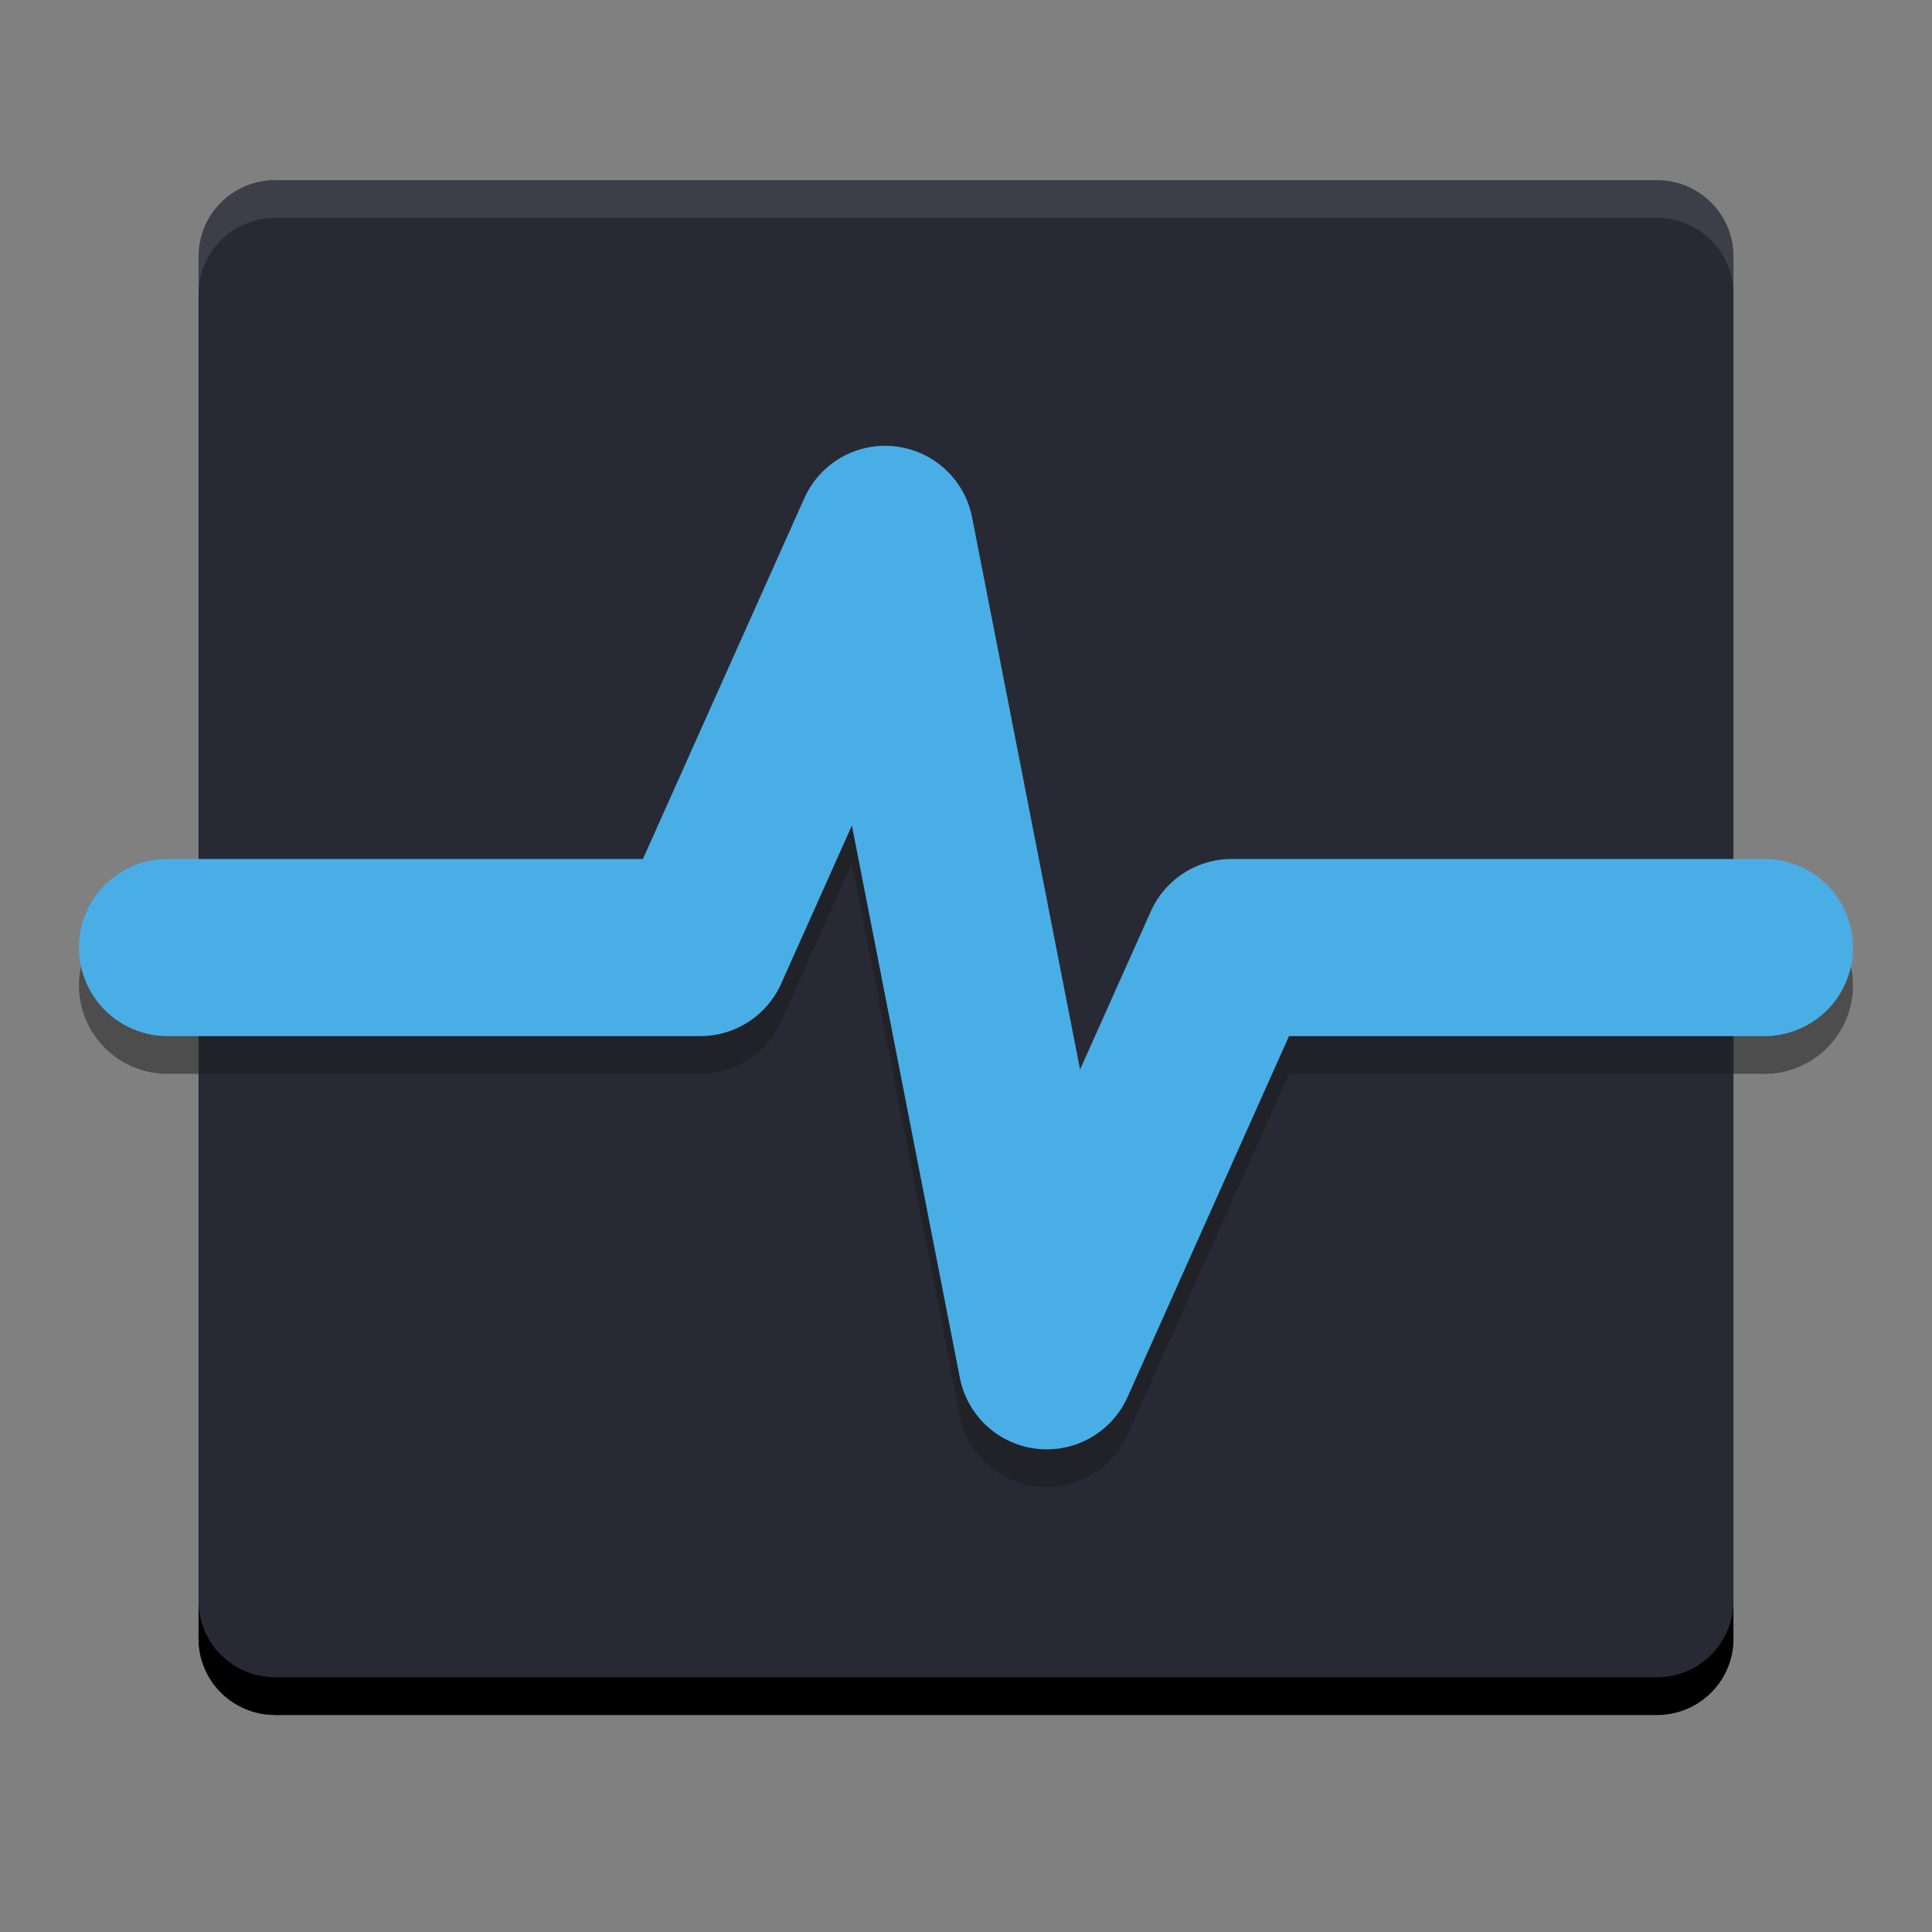 <svg width="512" height="512" version="1.1" viewBox="0 0 384 384" xmlns="http://www.w3.org/2000/svg"><rect x="0" y="0" width="384" height="384" fill="#808080" stroke="none"/><defs><clipPath id="d"><rect width="384" height="384"/></clipPath></defs><path d="m54.722 35.801h274.56c8.452 0 15.255 6.764 15.255 15.163v274.74c0 8.399-6.802 15.163-15.255 15.163h-274.56c-8.452 0-15.255-6.764-15.255-15.163v-274.74c0-8.399 6.802-15.163 15.255-15.163z" fill="#272a34" stroke-width=".978"/><path d="m175.54 96.109a17.602 17.602 0 0 0-15.668 10.404l-32.084 71.721h-94.191a17.602 17.602 0 1 0 0 35.199h105.6a17.602 17.602 0 0 0 16.064-10.414l14.061-31.432 21.457 109.76a17.602 17.602 0 0 0 33.34 3.811l32.084-71.721h94.191a17.602 17.602 0 1 0 0-35.199h-105.6a17.602 17.602 0 0 0-16.064 10.412l-14.061 31.432-21.457-109.75a17.602 17.602 0 0 0-17.672-14.215z" color="#000000" color-rendering="auto" dominant-baseline="auto" fill="#1b1b1b" image-rendering="auto" opacity=".5" shape-rendering="auto" solid-color="#000000" style="font-feature-settings:normal;font-variant-alternates:normal;font-variant-caps:normal;font-variant-ligatures:normal;font-variant-numeric:normal;font-variant-position:normal;isolation:auto;mix-blend-mode:normal;shape-padding:0;text-decoration-color:#000000;text-decoration-line:none;text-decoration-style:solid;text-indent:0;text-orientation:mixed;text-transform:none;white-space:normal"/><path d="m175.54 88.609a17.602 17.602 0 0 0-15.668 10.404l-32.084 71.721h-94.191a17.602 17.602 0 1 0 0 35.199h105.6a17.602 17.602 0 0 0 16.064-10.414l14.061-31.432 21.457 109.76a17.602 17.602 0 0 0 33.34 3.811l32.084-71.721h94.191a17.602 17.602 0 1 0 0-35.199h-105.6a17.602 17.602 0 0 0-16.064 10.412l-14.061 31.432-21.457-109.75a17.602 17.602 0 0 0-17.672-14.215z" color="#000000" color-rendering="auto" dominant-baseline="auto" fill="#4aaee6" image-rendering="auto" shape-rendering="auto" solid-color="#000000" style="font-feature-settings:normal;font-variant-alternates:normal;font-variant-caps:normal;font-variant-ligatures:normal;font-variant-numeric:normal;font-variant-position:normal;isolation:auto;mix-blend-mode:normal;shape-padding:0;text-decoration-color:#000000;text-decoration-line:none;text-decoration-style:solid;text-indent:0;text-orientation:mixed;text-transform:none;white-space:normal"/><path transform="scale(.75)" d="m52.623 424.27v10c0 11.199 9.07 20.217 20.34 20.217h366.07c11.27 0 20.34-9.018 20.34-20.217v-10c0 11.199-9.07 20.217-20.34 20.217h-366.07c-11.27 0-20.34-9.018-20.34-20.217z" stroke-width="1.304"/><path transform="scale(.75)" d="m72.963 47.734c-11.27 0-20.34 9.018-20.34 20.217v10c0-11.199 9.07-20.217 20.34-20.217h366.07c11.27 0 20.34 9.018 20.34 20.217v-10c0-11.199-9.07-20.217-20.34-20.217h-366.07z" fill="#fff" opacity=".1" stroke-width="1.304"/></svg>
